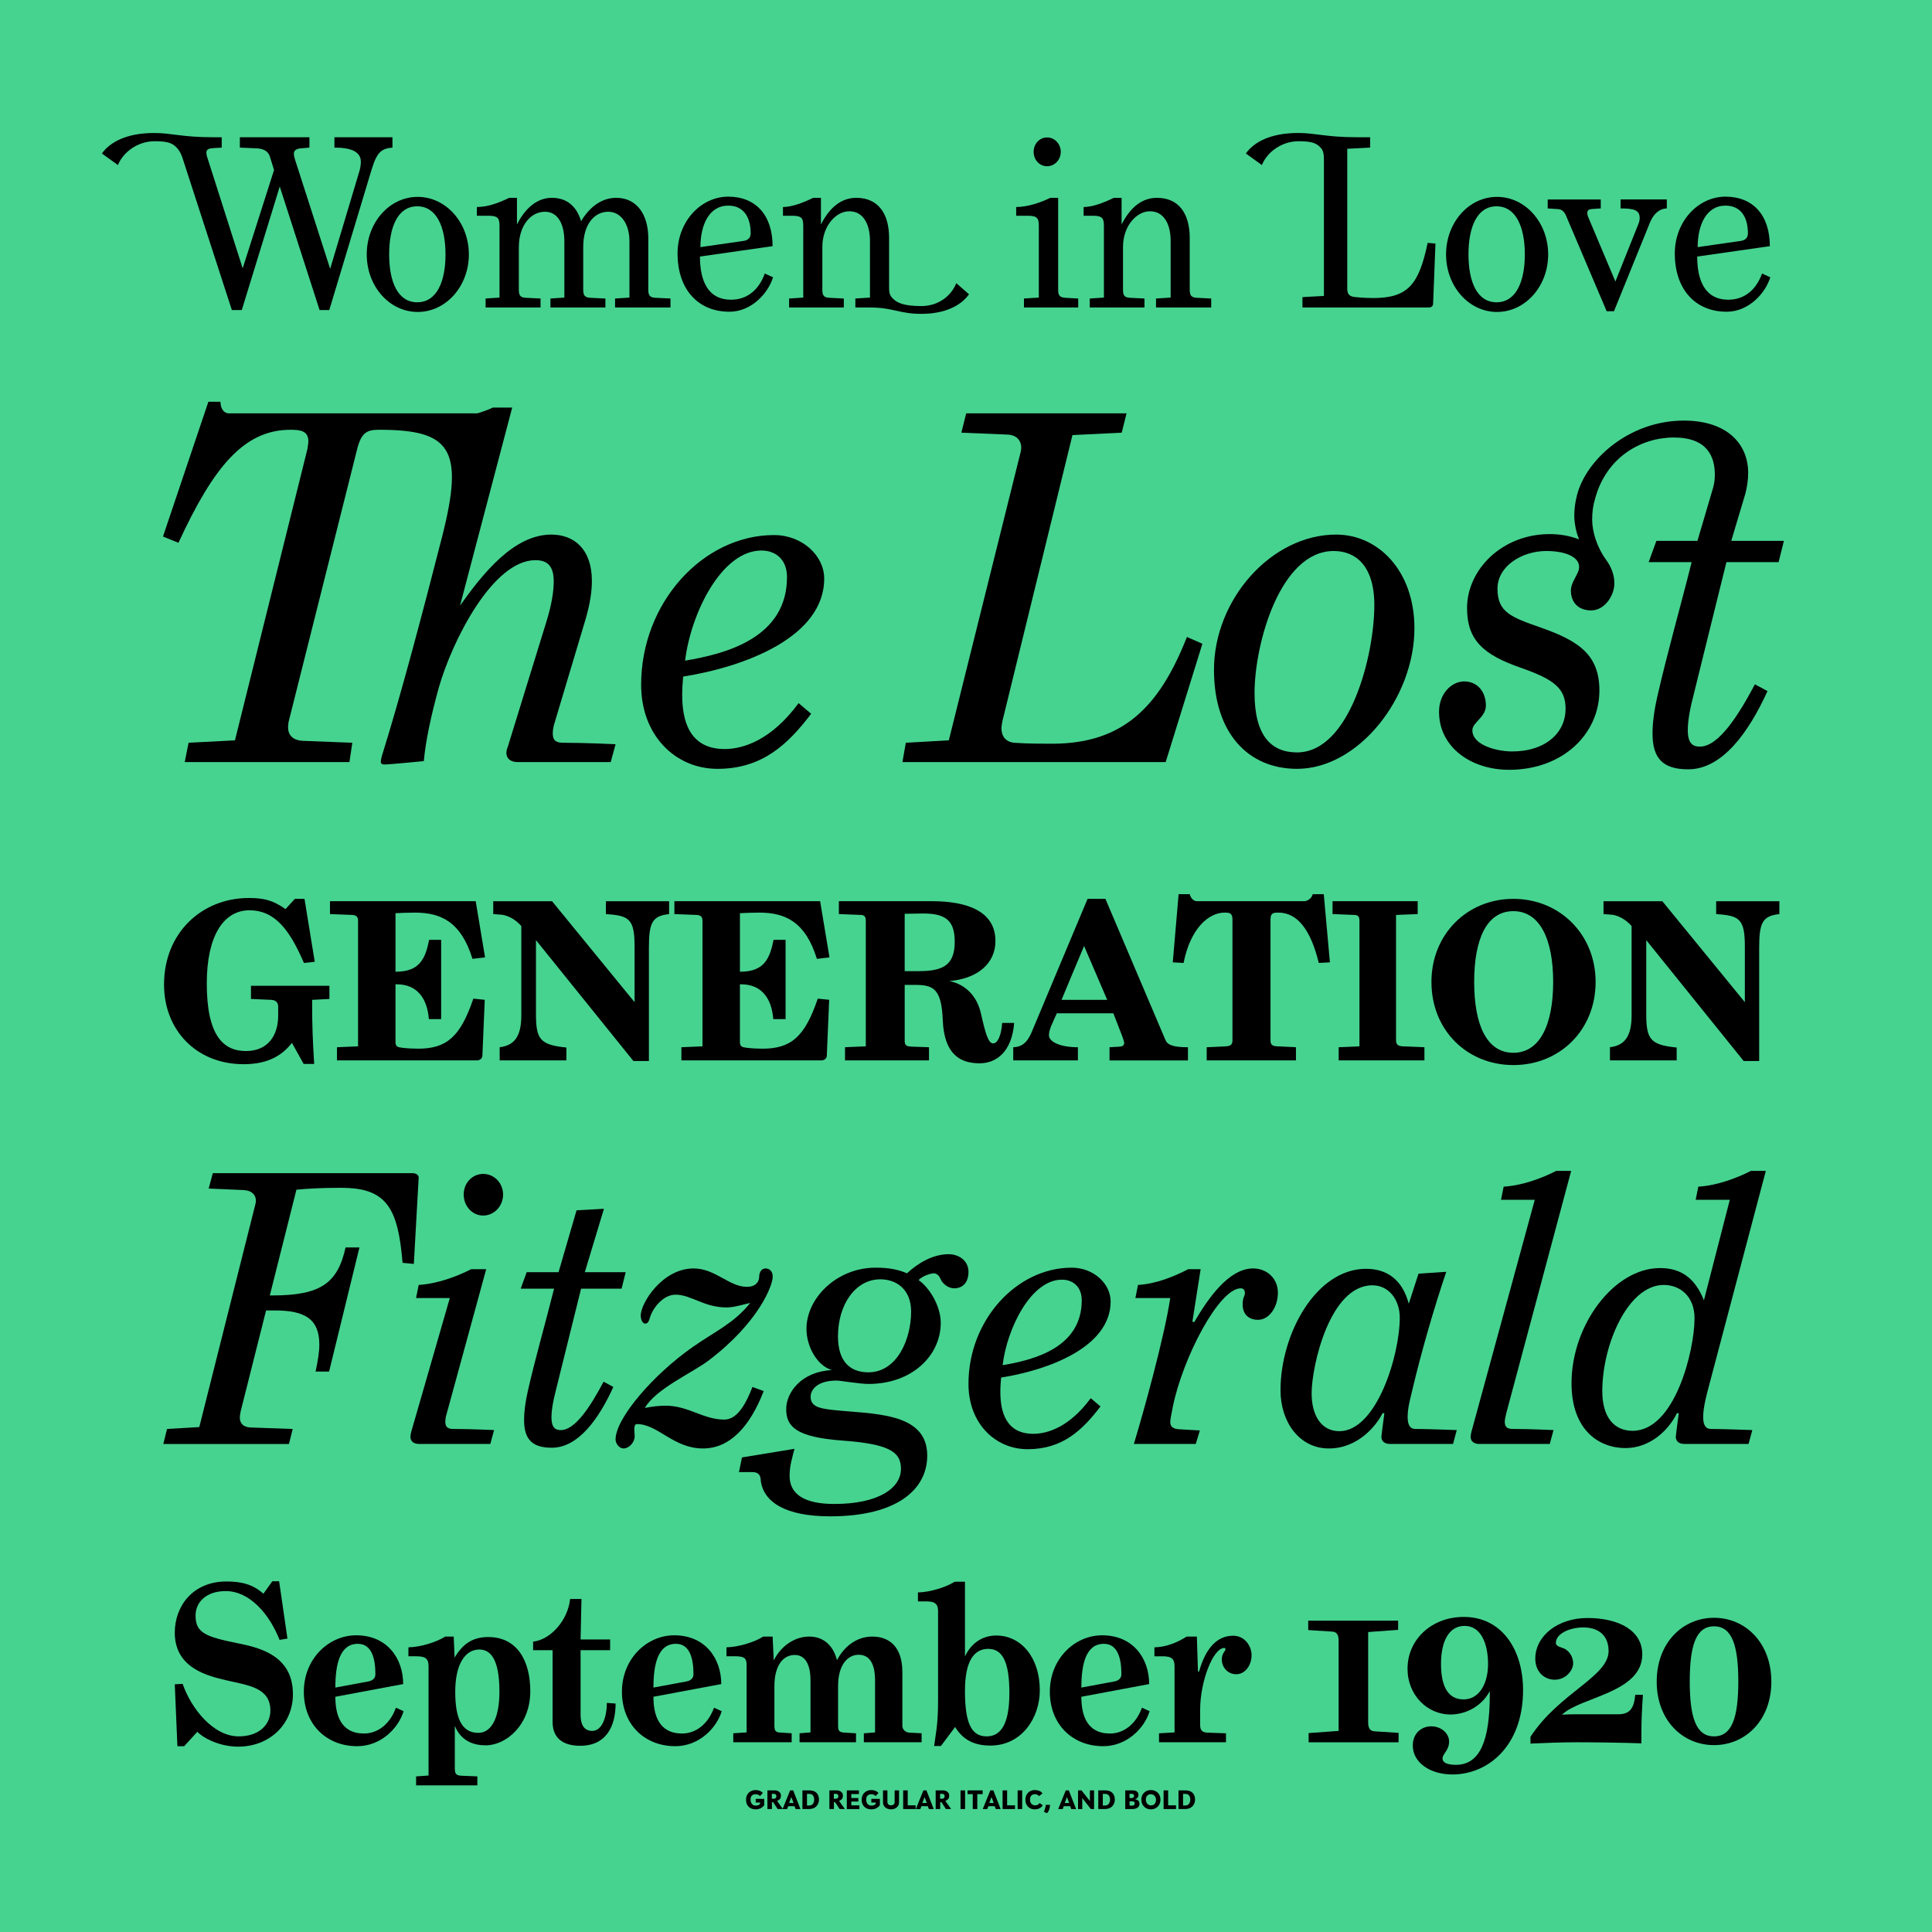 <?xml version="1.0" encoding="utf-8"?>
<!-- Generator: Adobe Illustrator 24.0.1, SVG Export Plug-In . SVG Version: 6.00 Build 0)  -->
<svg version="1.1" id="Layer_1" xmlns="http://www.w3.org/2000/svg" xmlns:xlink="http://www.w3.org/1999/xlink" x="0px" y="0px"
	 viewBox="0 0 1360 1360" style="enable-background:new 0 0 1360 1360;" xml:space="preserve">
<style type="text/css">
	.st0{fill:#46D390;}
</style>
<g>
	<rect class="st0" width="1360" height="1360"/>
	<g>
		<path d="M124.03,103.57c-2.99-2.99-6.31-4.15-15.27-4.15c-11.79,0-22.08,7.64-25.73,16.77l-11.29-8.13
			c5.64-7.97,17.26-14.44,36.85-14.44c12.12,0,19.92,2.99,41,2.99h6.47v7.3l-5.48,0.33c-3.32,0.17-5.31,0.66-5.31,3.32
			c0,0.83,0.33,2.49,0.83,3.82l24.73,77.52l22.08-69.22l-2.99-9.63c-1.33-3.98-4.98-5.48-9.46-5.64l-11.62-0.5v-7.3h48.97v7.3
			l-5.98,0.5c-3.98,0.33-4.98,1.99-4.98,3.98c0,0.83,0.33,2.49,0.83,3.98l24.73,76.86L252.85,121c0.66-1.99,1.16-4.81,1.16-7.14
			c0-7.14-6.97-9.96-18.59-9.96v-7.3h40.84v7.3c-7.8,0.66-10.96,3.15-14.77,15.77l-29.71,98.6h-6.81l-28.05-86.98l-26.73,86.98
			h-6.97l-34.86-107.4C127.35,107.88,126.03,105.56,124.03,103.57z"/>
		<path d="M294.02,138.59c19.92,0,36.02,18.09,36.02,40.5c0,22.41-16.1,40.5-36.02,40.5c-19.92,0-35.86-18.09-35.86-40.5
			C258.16,156.69,274.1,138.59,294.02,138.59z M293.69,145.23c-13.61,0-19.75,14.44-19.75,33.86c0,19.42,6.14,33.7,19.75,33.7
			c13.61,0,19.92-14.28,19.92-33.7C313.61,159.68,307.3,145.23,293.69,145.23z"/>
		<path d="M432.96,210.14l10.13-0.66V169.8c0-12.12-5.98-20.75-14.94-20.75c-9.13,0-17.6,7.97-17.6,25.07V204
			c0,3.82,1,5.48,5.15,5.64l10.46,0.5v6.31h-38.68v-6.31l9.79-0.66V169.8c0-12.12-4.65-20.75-13.61-20.75
			c-9.96,0-18.43,9.46-18.43,25.07V204c0,4.32,1.33,5.48,5.15,5.64l10.13,0.5v6.31h-38.68v-6.31l9.79-0.66v-49.97
			c0-5.31-0.5-7.64-7.64-7.64h-8.3v-6.14c7.97,0,15.94-3.15,22.74-6.47h5.48v18.76c6.14-12.12,14.61-18.76,24.57-18.76
			c10.62,0,17.43,5.98,20.58,16.43c6.31-10.46,14.77-16.43,24.73-16.43c14.77,0,22.58,12.12,22.58,28.55V204
			c0,3.82,1,5.48,5.15,5.64l10.46,0.5v6.31h-39.01V210.14z"/>
		<path d="M512.64,138.43c19.26,0,31.21,12.95,31.21,34.86l-51.13,7.3c0,16.6,5.31,30.38,21.91,30.38
			c10.13,0,19.09-5.64,23.74-18.43l5.81,2.66c-3.49,11.29-15.27,24.24-30.71,24.24c-22.08,0-36.52-15.77-36.52-41
			C476.95,155.69,493.55,138.43,512.64,138.43z M528.41,164.16c0-11.29-4.98-19.42-15.77-19.42c-13.61,0-19.59,13.78-19.59,29.22
			l30.05-4.32C526.92,169.14,528.41,167.15,528.41,164.16z"/>
		<path d="M628.51,210.14c2.99,2.99,7.47,5.31,20.09,5.31c11.79,0,20.92-6.97,24.57-16.1l8.96,7.8
			c-5.64,7.97-16.93,13.78-33.53,13.78c-15.6,0-19.92-4.48-36.19-4.48h-10.29v-6.31l10.29-0.66v-40.01
			c0-11.29-4.48-20.75-14.61-20.75c-9.3,0-18.92,10.29-18.92,25.07V204c0,4.32,1.33,5.48,5.15,5.64l9.96,0.5v6.31h-38.51v-6.31
			l9.96-0.66v-49.97c0-5.31-0.5-7.64-7.64-7.64h-6.64v-6.14c6.47,0,14.44-3.15,21.25-6.47h5.48v18.76
			c6.47-12.78,14.94-18.76,24.9-18.76c15.27,0,23.07,10.96,23.07,28.22v34.69C625.85,206.65,626.52,208.15,628.51,210.14z"/>
		<path d="M720.8,210.14l10.46-0.66v-49.97c0-5.31-0.5-7.64-7.64-7.64h-8.3v-6.14c7.97,0,17.26-3.15,24.07-6.47h5.48V204
			c0,4.32,1.33,5.31,5.15,5.64l8.96,0.5v6.31H720.8V210.14z M737.07,96.76c5.31,0,9.63,4.48,9.63,10.13
			c0,5.64-4.32,10.13-9.63,10.13c-5.31,0-9.46-4.48-9.46-10.13C727.61,101.24,731.76,96.76,737.07,96.76z"/>
		<path d="M814.42,139.26c15.27,0,23.07,10.96,23.07,28.22V204c0,3.82,1,5.48,5.15,5.64l9.96,0.5v6.31h-38.84v-6.31l10.29-0.66
			v-40.01c0-11.29-4.48-20.75-14.61-20.75c-9.3,0-18.92,10.29-18.92,25.07V204c0,4.32,1.33,5.48,5.15,5.64l9.96,0.5v6.31h-38.51
			v-6.31l9.96-0.66v-49.97c0-5.31-0.5-7.64-7.64-7.64h-6.64v-6.14c6.47,0,14.44-3.15,21.25-6.47h5.48v18.76
			C796,145.23,804.46,139.26,814.42,139.26z"/>
		<path d="M929.29,103.57c-2.99-2.99-6.31-4.15-15.27-4.15c-11.79,0-22.08,7.64-25.73,16.77L877,108.05
			c5.64-7.97,17.26-14.44,36.85-14.44c12.12,0,19.92,2.99,41,2.99h9.63v7.3l-16.1,0.83v98.6c0,4.32,2.16,5.48,5.81,5.81
			c4.98,0.5,8.8,0.66,12.45,0.66c24.73,0,32.2-9.79,38.35-38.84l5.48,0.5l-1.66,42.33c0,1.66-1.33,2.66-2.82,2.66h-89.14v-7.3
			l15.11-0.83V112.2C931.95,107.72,931.29,105.56,929.29,103.57z"/>
		<path d="M1053.79,138.59c19.92,0,36.02,18.09,36.02,40.5c0,22.41-16.1,40.5-36.02,40.5s-35.86-18.09-35.86-40.5
			C1017.94,156.69,1033.87,138.59,1053.79,138.59z M1053.46,145.23c-13.61,0-19.75,14.44-19.75,33.86c0,19.42,6.14,33.7,19.75,33.7
			s19.92-14.28,19.92-33.7C1073.38,159.68,1067.07,145.23,1053.46,145.23z"/>
		<path d="M1102.26,151.54c-1-2.32-2.82-4.15-5.31-4.32l-7.47-0.5v-6.31h37.35v6.31l-4.98,0.33c-3.65,0.17-4.48,0.83-4.48,3.15
			c0,0.66,0.17,1.49,0.5,2.32l19.26,45.65l16.27-40.67c0.5-1.16,0.83-2.82,0.83-3.98c0-5.48-3.65-6.81-13.45-6.81v-6.31h32.54v6.31
			c-5.48,0.17-9.46,4.15-11.79,9.79l-25.4,62.58h-5.15L1102.26,151.54z"/>
		<path d="M1214.64,138.43c19.26,0,31.21,12.95,31.21,34.86l-51.13,7.3c0,16.6,5.31,30.38,21.91,30.38
			c10.13,0,19.09-5.64,23.74-18.43l5.81,2.66c-3.49,11.29-15.27,24.24-30.71,24.24c-22.08,0-36.52-15.77-36.52-41
			C1178.95,155.69,1195.55,138.43,1214.64,138.43z M1230.41,164.16c0-11.29-4.98-19.42-15.77-19.42
			c-13.61,0-19.59,13.78-19.59,29.22l30.05-4.32C1228.92,169.14,1230.41,167.15,1230.41,164.16z"/>
		<path d="M132.75,522.85l32.64-1.7l51-205.02c0,0,0.68-4.08,0.68-5.44c0-7.48-5.78-8.16-12.58-8.16
			c-32.64,0-54.06,25.84-78.88,79.56l-10.88-4.42l31.96-94.86h8.5c0,5.1,2.72,8.16,5.78,8.16h175.1c4.42-1.36,8.16-2.72,10.88-4.08
			h13.6l-36.72,139.4c15.98-22.44,37.74-49.98,64.26-49.98c15.98,0,28.56,10.2,28.56,32.64c0,7.48-1.36,16.32-4.42,26.86
			l-21.76,72.76c-1.02,3.06-1.36,5.78-1.36,7.82c0,5.44,3.06,6.46,7.48,6.46c15.3,0,36.72,1.02,36.72,1.02l-3.4,12.58h-65.62
			c-4.76,0-7.82-2.38-7.82-6.46c0-1.36,0.34-2.72,1.02-4.42l26.86-87.04c4.08-12.92,5.44-22.44,5.44-29.24
			c0-11.22-4.76-14.96-12.92-14.96c-29.92,0-58.48,56.44-68,89.76c-5.1,18.36-9.18,36.72-10.54,51.68c0,0-24.48,2.38-27.2,2.38
			c-2.04,0-3.06-0.34-3.06-2.04c0-1.02,0.68-3.74,0.68-3.74c13.6-43.52,28.56-100.3,42.5-154.7c15.64-61.54,6.12-75.14-44.2-75.14
			c-8.16,0-12.58,1.36-15.64,13.6l-48.28,192.1c0,0-0.34,2.38-0.34,3.74c0,6.12,4.08,9.18,10.2,9.52l35.02,1.36l-2.04,13.6H130.03
			L132.75,522.85z"/>
		<path d="M544.82,376.65c20.06,0,35.36,14.62,35.36,30.6c0,41.48-56.44,62.22-99.28,69.02c-0.34,3.74-0.68,8.16-0.68,12.92
			c0,17.68,4.76,38.08,29.92,38.08c13.26,0,32.98-6.46,52.02-32.3l8.84,7.48c-16.32,21.42-34.34,38.76-65.96,38.76
			c-29.58,0-53.72-23.46-53.72-59.16C451.32,423.91,495.19,376.65,544.82,376.65z M535.98,387.53c-27.88,0-49.64,43.86-53.72,77.52
			c28.56-4.76,71.74-15.98,71.74-58.82C554,393.99,546.18,387.53,535.98,387.53z"/>
		<path d="M637.64,522.85l30.26-1.7l50.66-203.32c0,0,0.34-1.7,0.34-2.72c0-4.42-2.72-8.84-9.52-9.18l-32.64-1.36l3.4-13.6h112.88
			l-3.4,13.6l-34.68,1.7l-49.3,201.28c0,0-0.68,3.4-0.68,5.1c0,5.78,3.06,9.52,8.84,10.2c9.52,0.68,19.38,0.68,26.86,0.68
			c50.66,0,75.82-26.86,94.86-75.14l10.88,4.76l-25.84,83.3h-185.3L637.64,522.85z"/>
		<path d="M940.58,376.31c29.58,0,55.08,25.5,55.08,65.96c0,48.96-39.44,98.94-82.62,98.94c-34.68,0-58.48-25.5-58.48-69.7
			C854.56,421.87,895.02,376.31,940.58,376.31z M938.88,387.87c-37.74,0-55.76,65.28-55.76,99.96c0,29.92,11.56,41.82,29.92,41.82
			c37.06,0,54.4-68,54.4-103.7C967.44,397.73,953.84,387.87,938.88,387.87z"/>
		<path d="M1166.67,490.21c7.14-31.28,16.32-63.24,24.14-94.52h-30.26l5.44-14.96h28.9l11.22-38.08c0.68-2.72,1.02-5.44,1.02-8.5
			c0-12.92-5.44-26.18-28.9-26.18c-23.12,0-47.6,13.94-55.42,43.18c-1.36,4.42-2.04,9.18-2.04,14.62c0,8.5,3.4,19.38,9.52,27.88
			c4.08,5.44,6.12,11.22,6.12,17c0,8.5-6.8,19.04-16.32,19.04c-8.84,0-14.28-5.44-14.28-13.94c0-6.46,5.78-11.56,5.78-16.66
			c0-7.48-10.54-11.22-23.12-11.22c-17,0-34.34,10.54-34.34,26.52c0,16.66,9.52,20.06,30.94,27.54c25.84,9.18,40.8,18.7,40.8,44.2
			c0,30.26-25.5,55.76-63.58,55.76c-26.86,0-49.3-15.98-49.3-40.8c0-13.26,9.18-21.42,17.68-21.42c9.52,0,15.3,7.48,15.3,17
			c0,8.16-9.52,11.9-9.52,17.34c0,10.88,18.02,14.96,27.88,14.96c24.14,0,37.74-13.6,37.74-29.92c0-14.62-8.16-20.74-31.28-28.9
			c-26.52-9.18-38.08-19.38-38.08-42.16c0-26.86,24.48-52.02,58.14-52.02c7.82,0,14.62,1.36,20.74,3.74c-2.04-4.76-3.4-11.22-3.4-17
			c0-4.76,0.68-9.52,2.04-14.62c6.46-24.48,36.38-52.02,75.14-52.02c30.6,0,45.22,16.66,45.22,36.72c0,4.76-0.68,9.86-2.04,14.96
			l-9.86,32.98h37.06l-3.74,14.96h-36.72l-23.46,94.86c-2.72,10.54-3.74,18.02-3.74,23.46c0,9.18,3.4,11.56,8.5,11.56
			c13.26,0,27.2-22.1,38.76-43.86l8.84,4.76c-13.26,29.24-31.96,55.08-55.76,55.08c-17.34,0-25.16-7.14-25.16-25.16
			C1163.27,509.25,1164.29,500.75,1166.67,490.21z"/>
		<path d="M205.49,734.09c-6.39,8.24-16.07,15.04-33.99,15.04c-33.37,0-56.03-24.1-56.03-56.03c0-36.46,26.57-60.97,59.74-60.97
			c10.09,0,16.89,1.44,25.75,7.83l6.59-7.21h6.8l7.21,44.29l-7.62,0.82c-9.48-22.04-19.78-37.08-38.31-37.08
			c-18.33,0-30.07,18.13-30.07,51.5c0,36.87,11.74,47.58,27.6,47.58c15.04,0,22.66-10.51,22.66-24.92v-6.18
			c0-2.68-1.24-4.74-4.94-4.94l-14.21-0.62v-9.27h55.21v9.27l-12.15,0.62v3.5c0,14.42,0.41,25.34,1.44,41.61h-7.42L205.49,734.09z"
			/>
		<path d="M237.22,737.18l14.83-0.62v-88.37c0-2.06-0.62-3.91-3.91-4.12l-15.86-0.62v-9.06h102.58l6.59,39.55l-8.86,1.03
			c-8.03-25.96-22.04-32.55-40.58-32.55c-3.91,0-10.09,0.21-13.6,0.41v41.2h0.21c16.89,0,20.81-9.27,23.48-22.45h8.45v55.82h-8.65
			c-1.24-15.24-8.65-24.31-22.25-24.51h-1.24v40.58c0,3.3,1.44,3.71,4.94,4.12s7.62,0.62,10.92,0.62c20.19,0,29.87-8.45,38.93-35.23
			l8.03,0.82l-1.65,39.14c0,2.27-1.85,3.5-3.91,3.5h-98.46V737.18z"/>
		<path d="M377.29,661.79v51.91c0,17.92,2.88,21.83,21.42,23.69v9.06h-46.97v-9.27c9.89-1.24,15.24-7,15.24-22.45V651.9
			c-2.27-2.68-7.62-7.42-14.21-8.03l-5.56-0.41v-9.06h41.4l58.09,71.07v-39.34c0-19.36-3.91-21.63-20.19-22.66v-9.06h44.49v9.06
			c-11.95,1.24-14.21,6.18-14.21,23.69v79.72h-10.92L377.29,661.79z"/>
		<path d="M479.67,737.18l14.83-0.62v-88.37c0-2.06-0.62-3.91-3.91-4.12l-15.86-0.62v-9.06h102.58l6.59,39.55l-8.86,1.03
			c-8.03-25.96-22.04-32.55-40.58-32.55c-3.91,0-10.09,0.21-13.6,0.41v41.2h0.21c16.89,0,20.81-9.27,23.48-22.45h8.45v55.82h-8.65
			c-1.24-15.24-8.65-24.31-22.25-24.51h-1.24v40.58c0,3.3,1.44,3.71,4.94,4.12s7.62,0.62,10.92,0.62c20.19,0,29.87-8.45,38.93-35.23
			l8.03,0.82l-1.65,39.14c0,2.27-1.85,3.5-3.91,3.5h-98.46V737.18z"/>
		<path d="M644.06,693.3h-7.21v39.55c0,3.3,1.65,3.71,4.74,3.91l12.36,0.41v9.27h-59.12v-9.27l14.63-0.62v-88.37
			c0-2.06-0.41-4.12-3.5-4.12l-15.45-0.62v-9.06h65.51c24.31,0,44.7,6.8,44.7,28.01c0,15.45-11.95,26.37-32.34,28.22
			c10.92,2.27,19.36,10.09,22.25,23.28c3.09,13.8,5.15,20.6,8.45,20.6s5.77-5.77,6.39-14.42h8.45
			c-1.65,20.39-12.57,28.43-24.31,28.43c-13.18,0-24.93-5.77-25.96-30.28C662.81,695.77,656.83,693.3,644.06,693.3z M672.07,663.02
			c0-15.04-6.39-19.98-22.25-19.98l-12.98,0.21v40.37h9.48C662.6,683.62,672.07,680.32,672.07,663.02z"/>
		<path d="M781.05,737.18l7.21-0.41c1.44,0,3.09-0.82,3.09-2.47c0-0.82-0.41-2.27-1.24-4.53l-6.39-16.48h-39.76
			c0,0-3.09,6.59-4.33,9.68c-0.62,1.85-1.24,3.91-1.24,5.77c0,4.53,7.62,8.45,20.39,8.45v9.27h-45.52v-9.27
			c8.45-0.21,11.33-6.39,14.21-13.6l38.11-90.84h12.57l42.23,99.29c1.44,3.5,5.36,5.15,15.86,5.15v9.27h-55.21V737.18z
			 M747.26,703.81h32.13l-16.27-37.9C757.77,678.68,752.62,690.83,747.26,703.81z"/>
		<path d="M849.44,737.18l13.39-0.62c2.88-0.21,4.74-0.82,4.74-4.12v-85.28c0-4.53-2.27-4.74-5.56-4.74
			c-11.33,0-24.1,11.33-28.84,35.43l-7.62-0.41l4.12-48h7.83c0.62,2.68,2.68,4.94,4.94,4.94h75.6c2.47,0,5.56-2.27,5.97-4.94h7.83
			l4.33,48l-7.83,0.41c-5.77-23.69-15.24-35.43-28.43-35.43c-3.5,0-5.56,0.21-5.56,4.74v85.28c0,3.3,1.65,3.91,4.74,4.12l13.18,0.62
			v9.27h-62.83V737.18z"/>
		<path d="M942.34,737.18l14.63-0.62v-88.37c0-2.06-0.41-4.12-3.5-4.12l-15.45-0.62v-9.06h59.94v9.06l-15.24,0.62v88.16
			c0,3.3,1.65,4.12,4.74,4.33l15.24,0.62v9.27h-60.36V737.18z"/>
		<path d="M1065.32,632.74c32.55,0,57.88,24.92,57.88,58.5c0,33.99-25.34,58.5-57.88,58.5s-57.68-24.51-57.68-58.5
			C1007.64,657.67,1032.77,632.74,1065.32,632.74z M1065.32,641.39c-18.95,0-27.6,19.98-27.6,49.85c0,29.87,8.65,49.85,27.6,49.85
			c18.75,0,28.01-19.98,28.01-49.85C1093.34,661.37,1084.07,641.39,1065.32,641.39z"/>
		<path d="M1158.85,661.79v51.91c0,17.92,2.88,21.83,21.42,23.69v9.06h-46.97v-9.27c9.89-1.24,15.24-7,15.24-22.45V651.9
			c-2.27-2.68-7.62-7.42-14.21-8.03l-5.56-0.41v-9.06h41.4l58.09,71.07v-39.34c0-19.36-3.91-21.63-20.19-22.66v-9.06h44.49v9.06
			c-11.95,1.24-14.21,6.18-14.21,23.69v79.72h-10.92L1158.85,661.79z"/>
		<path d="M117.59,1005.89l22.7-1.32l39.34-156.29c0,0,0.53-2.11,0.53-2.9c0-4.49-3.17-7.39-8.71-7.66l-24.55-1.06l2.9-10.82h140.45
			c2.11,0,4.22,0.79,4.49,2.9l-3.43,60.99l-7.92-0.79l-0.79-7.92c-3.7-33.53-13.46-44.88-42.51-44.88
			c-13.73,0-23.23,0.53-31.42,1.32l-18.74,74.45h1.85c34.06,0,45.94-8.71,51.48-33.79h9.77l-21.38,87.39h-9.5
			c1.58-7.39,2.64-13.73,2.64-19.01c0-17.69-9.77-24.02-31.15-24.02h-6.34l-17.95,71.28c-0.26,1.58-0.53,2.9-0.53,3.96
			c0,4.49,2.64,6.86,7.39,7.13l29.83,1.06l-2.64,10.56h-88.44L117.59,1005.89z"/>
		<path d="M288.92,1011.43c0-1.06,0.26-2.11,0.53-3.43l27.19-94.25h-23.76l1.85-9.24c12.94-0.79,26.67-5.81,36.96-11.09h10.56
			L314.53,994.8c-0.79,2.38-1.06,4.49-1.06,6.07c0,4.22,2.38,5.02,5.81,5.02c11.88,0,28.51,0.79,28.51,0.79l-2.64,9.77H295
			C291.3,1016.45,288.92,1014.6,288.92,1011.43z M340.14,826.36c7.66,0,13.99,6.34,13.99,14.52c0,8.18-6.34,14.79-13.99,14.79
			s-13.73-6.6-13.73-14.79C326.41,832.7,332.48,826.36,340.14,826.36z"/>
		<path d="M371.55,979.22c5.54-24.29,12.41-47.79,18.48-72.07h-23.5l4.22-11.62h22.44l12.67-43.56l19.27-1.06l-13.46,44.62h28.78
			l-2.9,11.62h-28.51l-17.95,72.34c-2.11,8.18-2.9,13.99-2.9,18.22c0,7.13,2.64,8.98,6.6,8.98c10.3,0,21.12-17.16,30.1-34.06
			l6.86,3.7c-10.3,22.7-24.82,42.77-43.3,42.77c-13.46,0-19.54-5.54-19.54-19.54C368.91,994.01,369.71,987.41,371.55,979.22z"/>
		<path d="M487.45,948.33c16.1-11.35,29.04-16.63,40.66-31.15c-5.02,1.06-11.09,3.17-16.63,3.17c-16.1,0-24.82-8.98-35.91-8.98
			c-8.98,0-16.37,9.77-18.22,16.63c-0.79,2.9-1.85,3.7-3.17,3.7c-2.38,0-3.17-3.96-3.17-5.54c0-8.98,15.31-33.26,37.22-33.26
			c15.31,0,25.08,12.94,37.49,12.94c6.34,0,8.71-3.7,8.71-7.13c0-2.64,1.32-5.81,4.49-5.81c2.38,0,5.02,1.58,5.02,5.81
			c0,6.34-10.03,32.21-44.62,58.61c-11.62,8.98-37.49,20.06-45.41,33.79c5.28-1.06,9.77-1.58,14.78-1.58
			c15.84,0,26.4,9.77,41.19,9.77c10.03,0,16.1-13.46,19.8-22.97l7.92,2.9c-9.77,25.08-23.76,40.39-42.77,40.39
			c-20.86,0-31.68-17.16-46.46-17.16c-1.58,0-1.85,1.85-1.85,3.7c0,1.85,0.26,3.7,0.26,4.75c0,4.22-3.7,8.71-7.92,8.71
			c-2.9,0-5.54-3.43-5.54-6.34C433.33,998.23,460.26,967.34,487.45,948.33z"/>
		<path d="M529.68,1036.25h-9.5l2.11-10.3l36.96-6.07c-1.58,6.34-3.43,11.88-3.43,19.01c0,13.2,10.82,19.8,31.42,19.8
			c31.15,0,46.99-11.09,46.99-24.82c0-12.41-9.5-17.42-41.19-19.8c-33-2.38-39.6-10.03-39.6-22.18c0-11.62,10.56-26.4,32.21-27.46
			c-10.3-2.9-17.95-16.37-17.95-29.04c0-21.65,21.38-43.03,48.58-43.03c10.56,0,16.63,1.58,22.18,3.96
			c7.92-7.39,18.48-13.46,29.3-13.46c7.13,0,13.99,4.49,13.99,12.41c0,7.39-3.96,11.62-10.03,11.62c-3.96,0-8.18-2.9-9.77-6.86
			c-0.79-1.85-2.38-3.7-4.75-3.7c-1.58,0-7.66,1.58-10.56,4.75c8.45,6.07,15.58,19.01,15.58,30.1c0,22.97-20.06,43.03-50.95,43.03
			c-6.07,0-19.54-2.38-22.44-2.38c-13.99,0-18.22,6.86-18.22,11.35c0,7.13,6.6,8.18,14.78,9.24c28.51,3.17,67.32,1.06,67.32,32.21
			c0,23.76-21.12,42.77-68.38,42.77c-31.42,0-46.99-10.03-48.84-25.34C535.49,1038.89,534.17,1036.25,529.68,1036.25z
			 M619.71,900.55c-17.69,0-29.83,17.95-29.83,40.13c0,17.95,8.71,25.34,21.38,25.34c20.06,0,30.1-22.97,30.1-42.77
			C641.36,907.41,630.8,900.55,619.71,900.55z"/>
		<path d="M754.35,892.36c15.58,0,27.46,11.35,27.46,23.76c0,32.21-43.83,48.31-77.09,53.59c-0.26,2.9-0.53,6.34-0.53,10.03
			c0,13.73,3.7,29.57,23.23,29.57c10.3,0,25.61-5.02,40.39-25.08l6.86,5.81c-12.67,16.63-26.67,30.1-51.22,30.1
			c-22.97,0-41.71-18.22-41.71-45.94C681.75,929.06,715.8,892.36,754.35,892.36z M747.48,900.81c-21.65,0-38.55,34.06-41.71,60.19
			c22.18-3.7,55.71-12.41,55.71-45.67C761.48,905.83,755.4,900.81,747.48,900.81z"/>
		<path d="M823.78,913.75h-24.55l1.85-9.24c12.94-0.79,25.08-5.81,35.38-11.09h8.71l-5.81,36.96l1.32,0.26
			c9.24-15.84,24.03-37.75,41.45-37.75c9.24,0,17.42,6.6,17.42,17.16c0,10.03-6.07,19.01-13.99,19.01c-6.6,0-10.82-3.96-10.82-10.82
			c0-5.28,1.58-5.54,1.58-8.18c0-1.58-0.79-3.17-2.9-3.17c-15.31,0-40.66,48.58-47.79,83.16l-1.32,6.86
			c-0.26,1.58-0.53,2.9-0.53,3.96c0,3.7,2.11,5.02,6.86,5.28l13.99,0.79l-2.9,9.5h-43.56C805.3,992.95,819.55,941.47,823.78,913.75z
			"/>
		<path d="M972.41,1011.43c0-1.06,2.11-16.63,2.11-16.63h-1.32c-3.96,8.18-16.9,24.82-37.75,24.82c-20.86,0-34.06-18.74-34.06-40.92
			c0-39.87,25.08-85.54,60.19-85.54c15.05,0,25.61,7.92,30.1,24.55l6.86-21.12l19.54-1.32c-8.45,24.82-17.69,56.76-24.02,83.69
			c-1.32,5.81-3.17,11.88-3.17,18.48c0,5.02,1.32,8.45,5.54,8.45c7.92,0,29.04,0.79,29.04,0.79l-2.64,9.77h-44.35
			C974.78,1016.45,972.41,1014.6,972.41,1011.43z M966.07,904.77c-30.1,0-42.77,57.03-42.77,76.03c0,15.31,6.6,26.66,19.54,26.66
			c26.14,0,42.5-53.33,42.5-79.99C985.34,915.33,977.95,904.77,966.07,904.77z"/>
		<path d="M1035.23,1011.43c0-1.06,0.26-2.11,0.53-3.43l44.62-163.42h-23.76l1.85-9.24c12.94-0.79,26.67-5.81,36.96-11.09h10.56
			l-45.67,170.55c-0.53,2.38-1.06,4.49-1.06,6.07c0,4.22,2.38,5.02,5.81,5.02c11.88,0,28.51,0.79,28.51,0.79l-2.64,9.77h-49.63
			C1037.61,1016.45,1035.23,1014.6,1035.23,1011.43z"/>
		<path d="M1179.65,1011.43c0-1.06,2.11-16.63,2.11-16.63h-1.32c-6.07,12.41-19.27,24.55-36.17,24.55
			c-18.75,0-38.02-12.67-38.02-45.67c0-40.92,29.83-81.05,62.31-81.05c15.84,0,25.08,8.18,30.89,22.7l18.22-70.75h-24.02l1.85-9.24
			c12.94-0.79,26.67-5.81,36.96-11.09h10.56L1203.14,975c-1.85,6.86-4.22,15.84-4.22,22.44c0,5.02,1.32,8.45,5.54,8.45
			c7.92,0,29.04,0.79,29.04,0.79l-2.64,9.77h-45.14C1182.02,1016.45,1179.65,1014.6,1179.65,1011.43z M1171.2,904.51
			c-25.34,0-43.3,42.24-43.3,74.71c0,18.22,8.18,27.98,21.38,27.98c29.83,0,43.56-56.76,43.56-79.2
			C1192.85,912.16,1182.28,904.51,1171.2,904.51z"/>
		<path d="M129.65,1229.22h-4.77l-1.85-43.58l5.54-0.31c6.16,17.71,21.72,36.96,39.43,36.96c14.48,0,22.33-8.32,22.33-18.17
			c0-16.17-15.55-17.71-30.8-21.25c-13.09-3.08-36.5-8.47-36.5-33.57c0-18.63,12.63-36.04,36.35-36.04c10.63,0,18.63,2,26.03,8.62
			l6.31-8.78h4.77l5.85,40.35l-5.54,0.92c-7.24-18.33-21.1-34.34-37.89-34.34c-13.86,0-21.25,7.85-21.25,17.25
			c0,12.17,7.08,14.94,30.19,19.56c16.17,3.23,38.35,9.24,38.35,35.73c0,21.25-16.48,36.96-38.5,36.96
			c-12.78,0-24.18-5.7-28.8-10.47L129.65,1229.22z"/>
		<path d="M250.7,1151.14c21.87,0,33.11,16.33,33.11,34.34l-47.74,8.93c0,12.63,3.7,25.87,20.17,25.87
			c9.39,0,18.17-6.31,22.48-18.17l5.39,2.46c-3.7,12.17-16.17,24.64-32.65,24.64c-21.71,0-37.58-15.4-37.58-38.35
			C213.89,1167.62,231.45,1151.14,250.7,1151.14z M264.25,1178.55c0-10.47-2.31-21.41-12.32-21.41c-12.63,0-15.86,14.17-15.86,30.8
			l23.25-4.31C262.4,1183.02,264.25,1181.32,264.25,1178.55z"/>
		<path d="M292.89,1250.47l8.78-0.62v-76.85c0-4.93-1.69-7.08-8.32-7.08h-5.85v-6.31c8.62-0.15,19.87-3.7,25.87-7.55h6.01
			l0.62,14.79c5.85-9.86,12.94-14.48,23.72-14.48c20.17,0,29.57,16.48,29.57,38.19c0,23.72-16.94,38.04-31.42,38.04
			c-8.16,0-17.25-2.77-21.71-13.71v30.03c0,4,1.23,4.93,4.77,5.08l11.09,0.46v6.31h-43.12V1250.47z M337.4,1161.15
			c-10.16,0-16.94,10.63-16.94,29.72c0,17.56,4,28.95,16.17,28.95c9.86,0,14.94-11.55,14.94-28.95
			C351.57,1167,344.79,1161.15,337.4,1161.15z"/>
		<path d="M388.99,1161.61h-13.71v-6.01c12.01-1.23,24.49-14.79,26.03-30.03h8.01l-0.62,28.49h20.79v7.55H408.7v45.59
			c0,7.24,2.77,11.24,8.16,11.24c7.24,0,10.32-10.32,10.32-19.71l6.16,0.46c0,15.25-6.01,29.72-24.95,29.72
			c-11.55,0-19.4-4.93-19.4-16.79V1161.61z"/>
		<path d="M474.61,1151.14c21.87,0,33.11,16.33,33.11,34.34l-47.74,8.93c0,12.63,3.7,25.87,20.18,25.87
			c9.39,0,18.17-6.31,22.48-18.17l5.39,2.46c-3.7,12.17-16.17,24.64-32.65,24.64c-21.71,0-37.58-15.4-37.58-38.35
			C437.8,1167.62,455.36,1151.14,474.61,1151.14z M488.16,1178.55c0-10.47-2.31-21.41-12.32-21.41c-12.63,0-15.86,14.17-15.86,30.8
			l23.26-4.31C486.32,1183.02,488.16,1181.32,488.16,1178.55z"/>
		<path d="M608.13,1220.13l7.85-0.62v-36.65c0-12.63-4.47-18.02-11.55-18.02c-7.7,0-14.48,7.08-14.48,22.02v28.03
			c0,3.54,0.92,4.62,4.77,4.77l7.85,0.46v6.31h-39.73v-6.31l7.7-0.62v-36.65c0-10.78-3.54-17.87-11.09-17.87
			c-8.47,0-14.32,7.85-14.32,21.87v28.03c0,4,1.23,4.62,4.77,4.77l7.39,0.46v6.31h-41.12v-6.31l9.39-0.62v-47.43
			c0-4.93-1.69-6.16-8.32-6.16h-5.85v-6.31c8.62-0.15,19.87-3.7,25.87-7.55h6.62l0.77,16.79c5.7-11.24,15.71-16.79,24.95-16.79
			c9.86,0,16.94,6.01,19.56,16.63c6.01-11.4,15.55-16.63,24.79-16.63c13.24,0,21.25,8.47,21.25,24.95v37.89
			c0,2.62,2.31,4.62,4.77,4.77l8.78,0.46v6.31h-40.66V1220.13z"/>
		<path d="M662.34,1229.07h-4.77c1.08-8.62,2.77-14.17,2.77-32.5v-62.22c0-4.93-1.69-7.08-8.32-7.08h-5.85v-6.31
			c8.62-0.15,19.87-3.7,25.87-7.55h7.24v52.67c3.7-8.16,11.09-14.78,22.02-14.78c17.56,0,30.65,15.55,30.65,38.5
			c0,19.4-12.63,38.96-34.8,38.96c-11.09,0-19.25-3.85-24.8-13.09L662.34,1229.07z M695.6,1160.69c-9.7,0-16.33,8.16-16.33,29.57
			c0,22.95,4.62,32.03,15.25,32.03c9.55,0,16.02-7.85,16.02-30.49C710.54,1169.31,705.46,1160.69,695.6,1160.69z"/>
		<path d="M775.83,1151.14c21.87,0,33.11,16.33,33.11,34.34l-47.74,8.93c0,12.63,3.7,25.87,20.18,25.87
			c9.39,0,18.17-6.31,22.48-18.17l5.39,2.46c-3.7,12.17-16.17,24.64-32.65,24.64c-21.71,0-37.58-15.4-37.58-38.35
			C739.02,1167.62,756.58,1151.14,775.83,1151.14z M789.39,1178.55c0-10.47-2.31-21.41-12.32-21.41c-12.63,0-15.86,14.17-15.86,30.8
			l23.26-4.31C787.54,1183.02,789.39,1181.32,789.39,1178.55z"/>
		<path d="M815.87,1220.13l10.93-0.62v-46.51c0-4.93-1.69-7.08-8.32-7.08h-5.85v-6.31c8.62-0.15,16.63-3.7,22.64-7.55h7.24
			l0.77,24.49l0.77,0.15c4.62-16.48,12.63-25.26,24.03-25.26c8.01,0,12.94,7.08,12.94,13.71c0,7.08-4.47,13.4-10.78,13.4
			c-6.16,0-10.17-5.08-10.17-10.32c0-4.62,2.62-5.85,2.62-7.39c0-0.46-0.46-0.77-0.92-0.77c-7.85,0-16.94,23.56-16.94,43.43v10.78
			c0,4,1.69,5.24,5.24,5.39l12.94,0.46v6.31h-47.13V1220.13z"/>
		<path d="M921.2,1219.98l21.1-1.54v-63.6c0-4.62-1.69-6.16-4.77-6.31l-16.63-1.08v-6.62h63.3v6.47l-21.1,1.54v63.6
			c0,4.62,1.69,6.16,4.77,6.31l16.63,1.08v6.62h-63.3V1219.98z"/>
		<path d="M1007.44,1215.21c7.39,0,12.63,5.24,12.63,10.63c0,6.47-4.62,8.62-4.62,12.01c0,4.16,6.62,4.47,9.55,4.47
			c16.63-0.15,23.72-16.48,23.72-49.74v-2.16c-6.47,12.01-18.48,16.48-27.72,16.48c-16.17,0-30.19-13.55-30.19-32.19
			c0-20.64,16.94-36.5,39.58-36.5c27.1,0,41.74,23.41,41.74,51.44c0,39.43-24.64,59.45-49.74,59.45c-15.86,0-27.88-8.47-27.88-20.33
			C994.51,1219.67,1001.13,1215.21,1007.44,1215.21z M1031.01,1144.52c-10.78,0-16.63,10.32-16.63,26.8
			c0,16.02,5.08,24.95,15.86,24.95c10.93,0,17.25-10.93,17.25-24.95C1047.49,1157.45,1042.71,1144.52,1031.01,1144.52z"/>
		<path d="M1077.36,1227.37v-4.77c20.17-30.96,54.98-42.35,54.98-60.37c0-10.01-6.01-16.63-17.87-16.63
			c-9.09,0-19.25,4.16-19.25,10.93c0,2.46,3.85,3.08,6.01,4c3.08,1.54,6.16,5.39,6.16,10.32c0,4.93-5.08,11.55-12.94,11.55
			c-7.55,0-13.71-5.7-13.71-14.79c0-16.02,15.86-28.64,36.65-28.64c22.64,0,38.66,9.09,38.66,25.56c0,27.26-43.58,29.88-56.52,42.51
			c0,0,3.54-0.31,11.55-0.31h28.03c7.85,0,11.09-3.7,12.01-13.71h5.39c-0.62,8.47-1.08,18.33-1.08,26.34v7.85
			c-10.93-0.46-33.73-0.77-45.12-0.77C1099.53,1226.45,1087.06,1226.91,1077.36,1227.37z"/>
		<path d="M1206.56,1138.82c22.18,0,40.35,17.71,40.35,44.97c0,27.11-18.17,44.66-40.35,44.66c-22.18,0-40.35-17.56-40.35-44.66
			C1166.21,1156.53,1184.39,1138.82,1206.56,1138.82z M1206.56,1144.82c-12.63,0-17.09,13.4-17.09,38.81s4.47,38.66,17.09,38.66
			c12.63,0,17.09-13.24,17.09-38.66S1219.19,1144.82,1206.56,1144.82z"/>
		<path d="M531.97,1266.28h5.99v4.41c-0.52,0.83-1.3,1.53-2.37,2.11c-1.06,0.58-2.28,0.86-3.65,0.86c-1.32,0-2.49-0.27-3.51-0.8
			c-1.02-0.53-1.82-1.3-2.4-2.31c-0.58-1.01-0.87-2.23-0.87-3.67c0-1.42,0.3-2.63,0.91-3.64c0.61-1.01,1.42-1.79,2.45-2.33
			c1.03-0.55,2.16-0.82,3.39-0.82c0.88,0,1.65,0.11,2.31,0.32s1.22,0.47,1.67,0.77c0.45,0.31,0.81,0.61,1.09,0.93l-2,2.21
			c-0.3-0.34-0.68-0.64-1.15-0.9c-0.47-0.26-1.15-0.4-2.05-0.4c-0.65,0-1.24,0.13-1.76,0.39c-0.53,0.26-0.94,0.66-1.24,1.21
			c-0.3,0.55-0.45,1.26-0.45,2.12c0,0.95,0.16,1.74,0.47,2.39c0.31,0.64,0.75,1.12,1.3,1.43c0.56,0.31,1.2,0.47,1.92,0.47
			c0.74,0,1.38-0.12,1.92-0.36c0.53-0.24,0.9-0.58,1.11-1.01v-0.81h-3.08V1266.28z"/>
		<path d="M540.21,1273.45v-13.14h5.26c0.73,0,1.42,0.14,2.07,0.42c0.65,0.28,1.18,0.7,1.58,1.25s0.61,1.24,0.61,2.05
			c0,1.12-0.29,1.96-0.87,2.54s-1.19,0.92-1.83,1.04l-0.02,0.09l4.1,5.74h-3.69l-3.17-4.81h-0.86v4.81H540.21z M543.32,1266.18h1.57
			c0.4,0,0.76-0.14,1.11-0.41c0.34-0.28,0.51-0.73,0.51-1.35c0-0.61-0.18-1.05-0.53-1.3c-0.35-0.26-0.72-0.39-1.09-0.39h-1.57
			V1266.18z"/>
		<path d="M563.48,1273.45h-3.4l-0.81-2.03h-4.45l-0.76,2.03h-3.17l5.33-13.16h2.12L563.48,1273.45z M558.61,1269.18l-1.57-4.18
			l-1.55,4.18H558.61z"/>
		<path d="M564.85,1273.45v-13.14h4.9c2.23,0,3.92,0.59,5.05,1.78c1.13,1.19,1.7,2.75,1.7,4.68c0,1.86-0.61,3.44-1.82,4.73
			s-2.98,1.94-5.29,1.94H564.85z M568.06,1270.98h1.33c1.34,0,2.31-0.43,2.89-1.28c0.58-0.85,0.87-1.82,0.87-2.9
			c0-1.2-0.29-2.17-0.88-2.92s-1.46-1.12-2.63-1.12h-1.58V1270.98z"/>
		<path d="M583.84,1273.45v-13.14h5.26c0.73,0,1.42,0.14,2.07,0.42c0.65,0.28,1.18,0.7,1.58,1.25s0.61,1.24,0.61,2.05
			c0,1.12-0.29,1.96-0.87,2.54s-1.19,0.92-1.83,1.04l-0.02,0.09l4.1,5.74h-3.69l-3.17-4.81h-0.86v4.81H583.84z M586.96,1266.18h1.57
			c0.4,0,0.76-0.14,1.11-0.41c0.34-0.28,0.51-0.73,0.51-1.35c0-0.61-0.18-1.05-0.53-1.3c-0.35-0.26-0.72-0.39-1.09-0.39h-1.57
			V1266.18z"/>
		<path d="M604.96,1273.45h-8.86v-13.14h8.51v2.59h-5.36v2.81h4.97v2.48h-4.97v2.66h5.71V1273.45z"/>
		<path d="M613.38,1266.28h5.99v4.41c-0.52,0.83-1.3,1.53-2.37,2.11c-1.06,0.58-2.28,0.86-3.65,0.86c-1.32,0-2.49-0.27-3.51-0.8
			c-1.02-0.53-1.82-1.3-2.4-2.31c-0.58-1.01-0.87-2.23-0.87-3.67c0-1.42,0.3-2.63,0.91-3.64c0.61-1.01,1.42-1.79,2.45-2.33
			c1.03-0.55,2.16-0.82,3.39-0.82c0.88,0,1.65,0.11,2.31,0.32s1.22,0.47,1.67,0.77c0.45,0.31,0.81,0.61,1.09,0.93l-2,2.21
			c-0.3-0.34-0.68-0.64-1.15-0.9c-0.47-0.26-1.15-0.4-2.05-0.4c-0.65,0-1.24,0.13-1.76,0.39c-0.53,0.26-0.94,0.66-1.24,1.21
			c-0.3,0.55-0.45,1.26-0.45,2.12c0,0.95,0.16,1.74,0.47,2.39c0.31,0.64,0.75,1.12,1.3,1.43c0.56,0.31,1.2,0.47,1.92,0.47
			c0.74,0,1.38-0.12,1.92-0.36c0.53-0.24,0.9-0.58,1.11-1.01v-0.81h-3.08V1266.28z"/>
		<path d="M632.87,1260.31v8.35c0,1.04-0.26,1.94-0.78,2.69c-0.52,0.75-1.22,1.32-2.08,1.72c-0.86,0.4-1.8,0.59-2.81,0.59
			c-1,0-1.92-0.19-2.78-0.58c-0.86-0.38-1.55-0.95-2.07-1.69c-0.52-0.74-0.78-1.66-0.78-2.74v-8.35h3.11v8.19
			c0,0.76,0.24,1.34,0.73,1.75c0.49,0.41,1.08,0.61,1.77,0.61c0.72,0,1.33-0.2,1.83-0.59c0.5-0.4,0.75-0.98,0.75-1.76v-8.19H632.87z
			"/>
		<path d="M644.54,1273.45h-8.77v-13.14h3.2v10.53h5.56V1273.45z"/>
		<path d="M657.28,1273.45h-3.4l-0.81-2.03h-4.45l-0.76,2.03h-3.17l5.33-13.16h2.12L657.28,1273.45z M652.4,1269.18l-1.57-4.18
			l-1.55,4.18H652.4z"/>
		<path d="M658.65,1273.45v-13.14h5.26c0.73,0,1.42,0.14,2.07,0.42c0.65,0.28,1.18,0.7,1.58,1.25s0.61,1.24,0.61,2.05
			c0,1.12-0.29,1.96-0.87,2.54s-1.19,0.92-1.83,1.04l-0.02,0.09l4.1,5.74h-3.69l-3.17-4.81h-0.86v4.81H658.65z M661.76,1266.18h1.57
			c0.4,0,0.76-0.14,1.11-0.41c0.34-0.28,0.51-0.73,0.51-1.35c0-0.61-0.18-1.05-0.53-1.3c-0.35-0.26-0.72-0.39-1.09-0.39h-1.57
			V1266.18z"/>
		<path d="M679.35,1273.45h-3.2v-13.14h3.2V1273.45z"/>
		<path d="M691.71,1262.95h-3.76v10.49h-3.2v-10.49h-3.65v-2.65h10.62V1262.95z"/>
		<path d="M704.39,1273.45h-3.4l-0.81-2.03h-4.45l-0.76,2.03h-3.17l5.33-13.16h2.12L704.39,1273.45z M699.51,1269.18l-1.57-4.18
			l-1.55,4.18H699.51z"/>
		<path d="M714.52,1273.45h-8.77v-13.14h3.2v10.53h5.56V1273.45z"/>
		<path d="M719.54,1273.45h-3.2v-13.14h3.2V1273.45z"/>
		<path d="M728.33,1273.66c-1.22,0-2.33-0.28-3.31-0.83c-0.98-0.55-1.76-1.33-2.33-2.35c-0.57-1.01-0.86-2.22-0.86-3.61
			c0-1.36,0.29-2.54,0.86-3.56c0.57-1.02,1.35-1.81,2.33-2.38c0.98-0.56,2.09-0.85,3.33-0.85c1.19,0,2.24,0.18,3.17,0.53
			c0.92,0.35,1.69,0.96,2.3,1.83l-2.34,1.93c-0.36-0.42-0.78-0.75-1.25-1c-0.47-0.25-1.08-0.37-1.81-0.37
			c-0.76,0-1.38,0.16-1.88,0.48s-0.87,0.76-1.12,1.31c-0.25,0.56-0.37,1.2-0.37,1.92c0,0.98,0.17,1.78,0.52,2.39
			c0.35,0.61,0.8,1.05,1.36,1.33c0.56,0.28,1.15,0.42,1.79,0.42c0.72,0,1.33-0.15,1.83-0.44c0.5-0.29,0.91-0.7,1.23-1.21l2.3,1.58
			c-0.47,0.79-1.18,1.47-2.14,2.03S729.78,1273.66,728.33,1273.66z"/>
		<path d="M739.13,1270.51c-0.01,0.92-0.14,1.81-0.39,2.65c-0.25,0.85-0.54,1.56-0.87,2.13c-0.34,0.58-0.64,0.92-0.92,1.04
			l-2.21-0.99c0.17-0.17,0.35-0.51,0.55-1.04c0.2-0.52,0.38-1.12,0.53-1.81c0.16-0.68,0.25-1.35,0.29-2H739.13z"/>
		<path d="M757.5,1273.45h-3.4l-0.81-2.03h-4.45l-0.76,2.03h-3.17l5.33-13.16h2.12L757.5,1273.45z M752.63,1269.18l-1.57-4.18
			l-1.55,4.18H752.63z"/>
		<path d="M770.16,1273.45h-2.25l-6.07-7.7v7.7h-2.97v-13.14h2.43l5.92,7.51v-7.51h2.93V1273.45z"/>
		<path d="M773.11,1273.45v-13.14h4.9c2.23,0,3.92,0.59,5.05,1.78c1.13,1.19,1.7,2.75,1.7,4.68c0,1.86-0.61,3.44-1.82,4.73
			s-2.98,1.94-5.29,1.94H773.11z M776.31,1270.98h1.33c1.34,0,2.31-0.43,2.89-1.28c0.58-0.85,0.87-1.82,0.87-2.9
			c0-1.2-0.29-2.17-0.88-2.92s-1.46-1.12-2.63-1.12h-1.58V1270.98z"/>
		<path d="M792.1,1273.45v-13.14h5.4c1.2,0,2.15,0.28,2.85,0.83c0.7,0.55,1.05,1.34,1.05,2.36c0,0.84-0.24,1.51-0.71,2.02
			c-0.47,0.5-1.08,0.83-1.83,0.97c0.8,0.1,1.54,0.39,2.22,0.88s1.02,1.3,1.02,2.41c0,0.83-0.23,1.51-0.68,2.06
			c-0.46,0.55-1.05,0.95-1.79,1.21c-0.74,0.26-1.54,0.4-2.4,0.4H792.1z M795.11,1265.69h1.67c0.54,0,0.93-0.17,1.17-0.51
			c0.24-0.34,0.36-0.7,0.36-1.07c0-0.4-0.14-0.72-0.42-0.98c-0.28-0.26-0.66-0.39-1.12-0.39h-1.66V1265.69z M795.16,1271.02h1.96
			c0.62,0,1.06-0.17,1.3-0.5s0.37-0.71,0.37-1.12c0-0.37-0.13-0.7-0.41-0.98c-0.27-0.28-0.69-0.42-1.27-0.42h-1.96V1271.02z"/>
		<path d="M810.22,1273.66c-1.38,0-2.58-0.31-3.6-0.92c-1.02-0.61-1.81-1.44-2.36-2.47s-0.83-2.2-0.83-3.48
			c0-1.32,0.3-2.48,0.9-3.49c0.6-1.01,1.4-1.79,2.4-2.36c1-0.56,2.11-0.85,3.34-0.85c1.32,0,2.49,0.28,3.52,0.85
			c1.03,0.56,1.83,1.35,2.42,2.36c0.59,1.01,0.88,2.18,0.88,3.51c0,1.4-0.31,2.62-0.93,3.64s-1.43,1.82-2.45,2.38
			C812.51,1273.38,811.41,1273.66,810.22,1273.66z M810.28,1270.89c0.64,0,1.22-0.15,1.75-0.44s0.95-0.74,1.25-1.33
			c0.31-0.59,0.46-1.34,0.46-2.24c0-0.79-0.17-1.48-0.49-2.06c-0.33-0.58-0.77-1.03-1.33-1.34c-0.56-0.31-1.19-0.47-1.88-0.47
			c-0.65,0-1.23,0.14-1.75,0.43c-0.52,0.29-0.92,0.71-1.22,1.27c-0.3,0.56-0.45,1.25-0.45,2.06c0,0.86,0.16,1.6,0.47,2.21
			c0.31,0.61,0.74,1.08,1.3,1.41C808.92,1270.73,809.56,1270.89,810.28,1270.89z"/>
		<path d="M827.86,1273.45h-8.77v-13.14h3.2v10.53h5.56V1273.45z"/>
		<path d="M829.59,1273.45v-13.14h4.9c2.23,0,3.92,0.59,5.05,1.78c1.13,1.19,1.7,2.75,1.7,4.68c0,1.86-0.61,3.44-1.82,4.73
			s-2.98,1.94-5.29,1.94H829.59z M832.8,1270.98h1.33c1.34,0,2.31-0.43,2.89-1.28c0.58-0.85,0.87-1.82,0.87-2.9
			c0-1.2-0.29-2.17-0.88-2.92s-1.46-1.12-2.63-1.12h-1.58V1270.98z"/>
	</g>
</g>
</svg>
